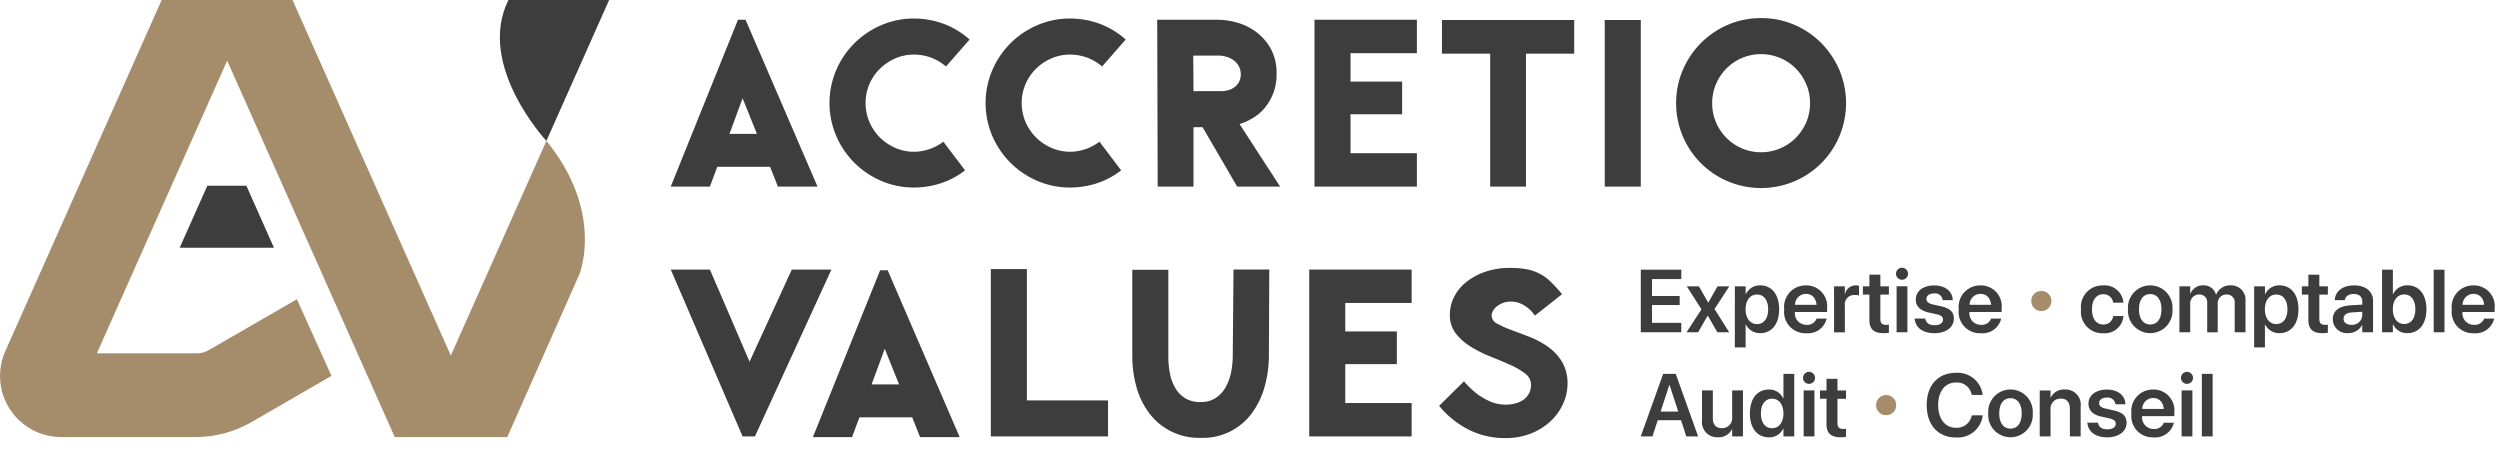 <?xml version="1.0" encoding="UTF-8"?>
<svg xmlns="http://www.w3.org/2000/svg" xmlns:xlink="http://www.w3.org/1999/xlink" width="281" height="51" viewBox="0 0 281 51"><defs/><g id="logo-header"><g id="Groupe_8635" transform="translate(0 -0.001)"><path id="Tracé_9891" d="M2781.884,457.3h4.551v1.057h-3.294v1.9h3.114v1.019h-3.114v2h3.294v1.058h-4.551Z" transform="translate(-2597.459 -426.988)" fill="#3d3d3d"/><path id="Tracé_9892" d="M2861.212,488.043l-1.652-2.587h1.364l1.038,1.813h.029l1.028-1.812h1.325l-1.661,2.553,1.647,2.612h-1.325l-1.072-1.852h-.029l-1.067,1.852h-1.3Z" transform="translate(-2669.969 -453.273)" fill="#3d3d3d"/><g id="Groupe_8634"><g id="Groupe_8633"><path id="Tracé_9893" d="M2941.386,483.943h1.213v.892h.024a1.708,1.708,0,0,1,1.6-1c1.311,0,2.139,1.023,2.139,2.69v0c0,1.657-.828,2.68-2.125,2.68a1.732,1.732,0,0,1-1.618-.975h-.024v2.578h-1.213Zm3.742,2.587v0c0-1.033-.487-1.666-1.262-1.666-.75,0-1.277.653-1.277,1.666v0c0,1.009.526,1.657,1.277,1.657.775,0,1.262-.638,1.262-1.657" transform="translate(-2746.387 -451.76)" fill="#3d3d3d"/><path id="Tracé_9894" d="M3025.072,486.539v0a2.416,2.416,0,0,1,2.427-2.7,2.341,2.341,0,0,1,2.392,2.6v.389h-3.616a1.289,1.289,0,0,0,1.306,1.443,1.116,1.116,0,0,0,1.116-.668l.01-.034h1.135l-.015.054a2.146,2.146,0,0,1-2.271,1.593,2.39,2.39,0,0,1-2.485-2.67m1.218-.526h2.422c-.088-.818-.555-1.228-1.2-1.228a1.23,1.23,0,0,0-1.223,1.228" transform="translate(-2824.526 -451.759)" fill="#3d3d3d"/><path id="Tracé_9895" d="M3109.568,483.942h1.213v.892h.024a1.2,1.2,0,0,1,1.184-1,1.582,1.582,0,0,1,.385.049v1.1a1.539,1.539,0,0,0-.492-.068,1.054,1.054,0,0,0-1.1,1.2v3h-1.213Z" transform="translate(-2903.42 -451.759)" fill="#3d3d3d"/><path id="Tracé_9896" d="M3159.2,470.759v-2.831h-.731v-.936h.731v-1.311h1.233v1.311h.96v.936h-.96v2.729c0,.507.224.668.668.668.117,0,.209-.015.292-.02v.911a4.4,4.4,0,0,1-.6.044c-1.082,0-1.593-.439-1.593-1.5" transform="translate(-2949.08 -434.81)" fill="#3d3d3d"/><path id="Tracé_9897" d="M3214.576,454.881a.675.675,0,1,1,.677.663.668.668,0,0,1-.677-.663m.068,1.4h1.213v5.165h-1.213Z" transform="translate(-3001.466 -424.101)" fill="#3d3d3d"/><path id="Tracé_9898" d="M3246.056,487.607l0-.044h1.194l.01.044c.093.443.429.707,1.043.707.589,0,.945-.239.945-.619v0c0-.312-.18-.488-.717-.61l-.857-.19c-.989-.219-1.486-.7-1.486-1.467v0c0-.945.823-1.584,2.071-1.584,1.286,0,2.037.707,2.081,1.6l0,.054h-1.13l0-.039a.853.853,0,0,0-.95-.716c-.536,0-.872.248-.872.629v0c0,.3.2.492.736.614l.862.19c1.067.239,1.481.658,1.481,1.408v0c0,.975-.9,1.628-2.168,1.628-1.354,0-2.129-.643-2.237-1.6" transform="translate(-3030.854 -451.76)" fill="#3d3d3d"/><path id="Tracé_9899" d="M3320.988,486.539v0a2.416,2.416,0,0,1,2.427-2.7,2.341,2.341,0,0,1,2.393,2.6v.389h-3.616a1.289,1.289,0,0,0,1.306,1.443,1.116,1.116,0,0,0,1.115-.668l.01-.034h1.136l-.015.054a2.146,2.146,0,0,1-2.271,1.593,2.39,2.39,0,0,1-2.485-2.67m1.218-.526h2.422c-.087-.818-.555-1.228-1.2-1.228a1.23,1.23,0,0,0-1.223,1.228" transform="translate(-3100.824 -451.759)" fill="#3d3d3d"/><path id="Tracé_9900" d="M3446.269,494.452a1.115,1.115,0,0,1-1.121,1.121h-.015a1.115,1.115,0,0,1-1.12-1.121v-.015a1.114,1.114,0,0,1,1.12-1.121h.015a1.114,1.114,0,0,1,1.121,1.121Z" transform="translate(-3215.693 -460.613)" fill="#a58c6a"/><path id="Tracé_9901" d="M3528.288,486.521v0a2.414,2.414,0,0,1,2.48-2.68,2.107,2.107,0,0,1,2.281,1.9l0,.039h-1.146l-.009-.044a1.078,1.078,0,0,0-1.116-.906c-.765,0-1.257.648-1.257,1.705v0c0,1.077.5,1.7,1.262,1.7a1.074,1.074,0,0,0,1.116-.906l.009-.044h1.146l0,.034a2.114,2.114,0,0,1-2.271,1.9,2.413,2.413,0,0,1-2.495-2.69" transform="translate(-3294.381 -451.76)" fill="#3d3d3d"/><path id="Tracé_9902" d="M3607.925,486.526v-.01a2.506,2.506,0,1,1,5,0v.01a2.506,2.506,0,1,1-5,0m3.762,0v-.01c0-1.077-.5-1.7-1.267-1.7s-1.257.624-1.257,1.7v.01c0,1.087.492,1.706,1.267,1.706s1.257-.624,1.257-1.706" transform="translate(-3368.739 -451.76)" fill="#3d3d3d"/><path id="Tracé_9903" d="M3695.137,483.942h1.214v.828h.024a1.479,1.479,0,0,1,1.433-.936,1.392,1.392,0,0,1,1.432,1.043h.029a1.663,1.663,0,0,1,1.608-1.043,1.609,1.609,0,0,1,1.686,1.725v3.548h-1.214v-3.245a.877.877,0,0,0-.926-1,.974.974,0,0,0-.984,1.057v3.192h-1.18V485.8a.861.861,0,0,0-.916-.94,1,1,0,0,0-.994,1.086v3.162h-1.214Z" transform="translate(-3450.169 -451.759)" fill="#3d3d3d"/><path id="Tracé_9904" d="M3821.844,483.943h1.214v.892h.024a1.708,1.708,0,0,1,1.6-1c1.311,0,2.139,1.023,2.139,2.69v0c0,1.657-.828,2.68-2.125,2.68a1.733,1.733,0,0,1-1.618-.975h-.024v2.578h-1.214Zm3.742,2.587v0c0-1.033-.487-1.666-1.262-1.666-.75,0-1.276.653-1.276,1.666v0c0,1.009.526,1.657,1.276,1.657.775,0,1.262-.638,1.262-1.657" transform="translate(-3568.476 -451.76)" fill="#3d3d3d"/><path id="Tracé_9905" d="M3903.4,470.759v-2.831h-.73v-.936h.73v-1.311h1.233v1.311h.96v.936h-.96v2.729c0,.507.224.668.667.668.117,0,.21-.015.292-.02v.911a4.407,4.407,0,0,1-.6.044c-1.082,0-1.594-.439-1.594-1.5" transform="translate(-3643.94 -434.81)" fill="#3d3d3d"/><path id="Tracé_9906" d="M3955.169,487.637v-.01c0-.916.711-1.467,1.964-1.545l1.349-.083v-.356c0-.521-.341-.838-.955-.838-.575,0-.926.268-1,.648l-.01.044h-1.126l0-.059c.073-.916.868-1.6,2.178-1.6,1.291,0,2.125.682,2.125,1.72v3.552h-1.214v-.794h-.029a1.737,1.737,0,0,1-1.554.882,1.57,1.57,0,0,1-1.73-1.559m2.09.633a1.132,1.132,0,0,0,1.223-1.077v-.39l-1.179.073c-.6.039-.926.3-.926.707v0c0,.424.351.682.882.682" transform="translate(-3692.962 -451.76)" fill="#3d3d3d"/><path id="Tracé_9907" d="M4039.949,463.459h-.029v.877h-1.213V457.3h1.213v2.753h.029a1.723,1.723,0,0,1,1.613-.994c1.3,0,2.129,1.018,2.129,2.685v0c0,1.662-.828,2.685-2.134,2.685a1.7,1.7,0,0,1-1.608-.979m2.5-1.706v0c0-1.028-.487-1.661-1.262-1.661-.745,0-1.272.653-1.272,1.661v0c0,1.014.521,1.662,1.272,1.662.78,0,1.262-.633,1.262-1.662" transform="translate(-3770.962 -426.988)" fill="#3d3d3d"/><rect id="Rectangle_8560" width="1.213" height="7.031" transform="translate(273.546 30.317)" fill="#3d3d3d"/><path id="Tracé_9908" d="M4156.881,486.539v0a2.416,2.416,0,0,1,2.427-2.7,2.341,2.341,0,0,1,2.393,2.6v.389h-3.616a1.289,1.289,0,0,0,1.306,1.443,1.115,1.115,0,0,0,1.115-.668l.01-.034h1.136l-.015.054a2.146,2.146,0,0,1-2.271,1.593,2.39,2.39,0,0,1-2.485-2.67m1.218-.526h2.421c-.087-.818-.555-1.228-1.2-1.228a1.23,1.23,0,0,0-1.223,1.228" transform="translate(-3881.302 -451.759)" fill="#3d3d3d"/><path id="Tracé_9909" d="M2784.4,633.853h1.413l2.514,7.031H2787l-.594-1.818h-2.617l-.594,1.818h-1.315Zm-.288,4.244h1.983l-.975-2.992h-.029Z" transform="translate(-2597.46 -591.832)" fill="#3d3d3d"/><path id="Tracé_9910" d="M2885.711,665.341V662h1.214v3.1c0,.731.341,1.145,1.033,1.145a1.127,1.127,0,0,0,1.14-1.252V662h1.213v5.165H2889.1v-.809h-.024a1.643,1.643,0,0,1-1.579.911,1.705,1.705,0,0,1-1.784-1.93" transform="translate(-2694.403 -618.116)" fill="#3d3d3d"/><path id="Tracé_9911" d="M2966.9,638.3v0c0-1.666.833-2.685,2.129-2.685a1.722,1.722,0,0,1,1.613.994h.029v-2.753h1.213v7.031h-1.213v-.877h-.029a1.7,1.7,0,0,1-1.608.979c-1.306,0-2.134-1.023-2.134-2.685m3.771,0v0c0-1.008-.526-1.661-1.272-1.661-.774,0-1.262.633-1.262,1.661v0c0,1.028.483,1.662,1.262,1.662.75,0,1.272-.648,1.272-1.662" transform="translate(-2770.211 -591.832)" fill="#3d3d3d"/><path id="Tracé_9912" d="M3056.984,631.429a.675.675,0,1,1,.677.663.667.667,0,0,1-.677-.663m.068,1.4h1.213V638h-1.213Z" transform="translate(-2854.322 -588.945)" fill="#3d3d3d"/><path id="Tracé_9913" d="M3086.469,647.307v-2.831h-.73v-.936h.73V642.23h1.233v1.311h.96v.936h-.96V647.2c0,.507.224.668.667.668.117,0,.21-.015.292-.02v.911a4.4,4.4,0,0,1-.6.044c-1.082,0-1.594-.439-1.594-1.5" transform="translate(-2881.171 -599.654)" fill="#3d3d3d"/><path id="Tracé_9914" d="M3183.142,671a1.115,1.115,0,0,1-1.121,1.121h-.015a1.115,1.115,0,0,1-1.121-1.121v-.015a1.114,1.114,0,0,1,1.121-1.121h.015a1.114,1.114,0,0,1,1.121,1.121Z" transform="translate(-2970.01 -625.456)" fill="#a58c6a"/><path id="Tracé_9915" d="M3266.633,635.647v0c0-2.246,1.282-3.63,3.3-3.63a2.841,2.841,0,0,1,2.992,2.441l0,.049H3271.7l-.024-.093a1.675,1.675,0,0,0-1.74-1.306c-1.228,0-2.012.979-2.012,2.539v0c0,1.564.789,2.549,2.012,2.549a1.7,1.7,0,0,0,1.754-1.35l.015-.048h1.233l-.01.048a2.83,2.83,0,0,1-2.992,2.442c-2.022,0-3.3-1.394-3.3-3.64" transform="translate(-3050.073 -590.113)" fill="#3d3d3d"/><path id="Tracé_9916" d="M3370.983,663.073v-.01a2.506,2.506,0,1,1,5,0v.01a2.506,2.506,0,1,1-5,0m3.762,0v-.01c0-1.077-.5-1.7-1.267-1.7s-1.257.624-1.257,1.7v.01c0,1.087.492,1.706,1.267,1.706s1.257-.624,1.257-1.706" transform="translate(-3147.504 -616.604)" fill="#3d3d3d"/><path id="Tracé_9917" d="M3458.2,660.49h1.214v.809h.024a1.635,1.635,0,0,1,1.579-.916,1.705,1.705,0,0,1,1.784,1.93v3.343h-1.213v-3.1c0-.736-.341-1.15-1.033-1.15a1.13,1.13,0,0,0-1.14,1.252v3H3458.2Z" transform="translate(-3228.935 -616.603)" fill="#3d3d3d"/><path id="Tracé_9918" d="M3538.875,664.156l0-.044h1.194l.01.044c.093.443.429.707,1.043.707.59,0,.945-.239.945-.619v0c0-.312-.181-.488-.717-.61l-.857-.19c-.989-.219-1.486-.7-1.486-1.467v0c0-.945.823-1.584,2.071-1.584,1.286,0,2.037.707,2.081,1.6l0,.054h-1.13l0-.039a.853.853,0,0,0-.95-.716c-.536,0-.872.248-.872.629v0c0,.3.2.492.735.614l.863.19c1.067.239,1.481.658,1.481,1.408v0c0,.975-.9,1.628-2.168,1.628-1.355,0-2.129-.643-2.237-1.6" transform="translate(-3304.261 -616.604)" fill="#3d3d3d"/><path id="Tracé_9919" d="M3613.8,663.087v0a2.416,2.416,0,0,1,2.427-2.7,2.341,2.341,0,0,1,2.393,2.6v.389h-3.616a1.289,1.289,0,0,0,1.306,1.443,1.116,1.116,0,0,0,1.116-.668l.01-.034h1.135l-.015.054a2.146,2.146,0,0,1-2.271,1.593,2.39,2.39,0,0,1-2.485-2.67m1.218-.526h2.422c-.087-.818-.555-1.228-1.2-1.228a1.23,1.23,0,0,0-1.223,1.228" transform="translate(-3374.227 -616.603)" fill="#3d3d3d"/><path id="Tracé_9920" d="M3697.784,631.429a.675.675,0,1,1,.677.663.667.667,0,0,1-.677-.663m.068,1.4h1.213V638h-1.213Z" transform="translate(-3452.64 -588.945)" fill="#3d3d3d"/><rect id="Rectangle_8561" width="1.213" height="7.031" transform="translate(247.488 42.021)" fill="#3d3d3d"/><path id="Tracé_9921" d="M1693.092,471v4.051h-13.173V456.241h4.051V471Z" transform="translate(-1568.549 -425.995)" fill="#3d3d3d"/><path id="Tracé_9922" d="M1935.242,466.651a13.179,13.179,0,0,1-.456,3.474,9.138,9.138,0,0,1-1.4,2.978,6.792,6.792,0,0,1-5.8,2.857,6.976,6.976,0,0,1-5.808-2.79,8.724,8.724,0,0,1-1.422-2.924,12.686,12.686,0,0,1-.469-3.461v-9.712h4.051v9.793a9.671,9.671,0,0,0,.174,1.824,5.221,5.221,0,0,0,.59,1.637,3.318,3.318,0,0,0,1.113,1.167,3.143,3.143,0,0,0,1.717.443,3.043,3.043,0,0,0,1.771-.483,3.567,3.567,0,0,0,1.113-1.248,5.744,5.744,0,0,0,.59-1.69,9.644,9.644,0,0,0,.174-1.784l.081-9.686h4.024Z" transform="translate(-1792.617 -426.746)" fill="#3d3d3d"/><path id="Tracé_9923" d="M2223.825,460.8V464h5.795v3.675h-5.795v4.373h7.458V475.8h-11.51V457.046h11.51V460.8Z" transform="translate(-2072.615 -426.746)" fill="#3d3d3d"/><path id="Tracé_9924" d="M2445.821,459.579a1.046,1.046,0,0,0,.63.9,10.34,10.34,0,0,0,1.583.711q.953.349,2.053.778a9.683,9.683,0,0,1,2.052,1.1,5.792,5.792,0,0,1,1.583,1.677,4.7,4.7,0,0,1,.631,2.535,5.315,5.315,0,0,1-.47,2.146,6.2,6.2,0,0,1-1.355,1.945,6.864,6.864,0,0,1-2.2,1.422,7.732,7.732,0,0,1-3,.55,8.923,8.923,0,0,1-4.118-.966,10.313,10.313,0,0,1-3.287-2.656l2.79-2.764a10.3,10.3,0,0,0,1.355,1.328,7.628,7.628,0,0,0,1.489.9,4.372,4.372,0,0,0,1.878.4,4.29,4.29,0,0,0,.992-.121,2.772,2.772,0,0,0,.912-.389,2.126,2.126,0,0,0,.657-.7,1.959,1.959,0,0,0,.255-1.019,1.569,1.569,0,0,0-.671-1.274,8.2,8.2,0,0,0-1.69-.979q-1.02-.456-2.2-.926a13.972,13.972,0,0,1-2.2-1.1,6.341,6.341,0,0,1-1.69-1.489,3.294,3.294,0,0,1-.671-2.093v-.08a4.318,4.318,0,0,1,.456-1.9,4.991,4.991,0,0,1,1.328-1.664,7.062,7.062,0,0,1,2.133-1.18,8.41,8.41,0,0,1,2.871-.456,9.638,9.638,0,0,1,1.891.161,5.177,5.177,0,0,1,2.683,1.422,18.42,18.42,0,0,1,1.248,1.369l-3.059,2.414a3.762,3.762,0,0,0-.7-.8,4.034,4.034,0,0,0-.845-.537,2.636,2.636,0,0,0-1.167-.242,2.339,2.339,0,0,0-.9.161,2.7,2.7,0,0,0-.671.389,1.632,1.632,0,0,0-.429.51,1.134,1.134,0,0,0-.147.523" transform="translate(-2278.164 -424.101)" fill="#3d3d3d"/><path id="Tracé_9925" d="M1415.847,46.471a5.319,5.319,0,0,0,1.744-.3,5.417,5.417,0,0,0,1.556-.832l2.442,3.22a8.982,8.982,0,0,1-2.75,1.462,9.719,9.719,0,0,1-2.991.47,9.163,9.163,0,0,1-3.689-.751,9.58,9.58,0,0,1-5.057-5.057,9.431,9.431,0,0,1,0-7.378,9.578,9.578,0,0,1,5.057-5.057,9.164,9.164,0,0,1,3.689-.751,9.6,9.6,0,0,1,3.286.577,9.179,9.179,0,0,1,2.965,1.784l-2.656,3.032a5.442,5.442,0,0,0-1.7-1.006,5.519,5.519,0,0,0-1.891-.335,5.19,5.19,0,0,0-2.106.429,5.721,5.721,0,0,0-1.73,1.167,5.409,5.409,0,0,0-1.181,1.73,5.449,5.449,0,0,0,0,4.239A5.508,5.508,0,0,0,1412,44.849a5.7,5.7,0,0,0,1.73,1.18,5.145,5.145,0,0,0,2.12.443" transform="translate(-1313.116 -29.413)" fill="#3d3d3d"/><path id="Tracé_9926" d="M1680.517,46.471a5.319,5.319,0,0,0,1.744-.3,5.418,5.418,0,0,0,1.556-.832l2.442,3.22a8.983,8.983,0,0,1-2.75,1.462,9.718,9.718,0,0,1-2.991.47,9.163,9.163,0,0,1-3.689-.751,9.581,9.581,0,0,1-5.057-5.057,9.433,9.433,0,0,1,0-7.378,9.579,9.579,0,0,1,5.057-5.057,9.164,9.164,0,0,1,3.689-.751,9.6,9.6,0,0,1,3.286.577,9.179,9.179,0,0,1,2.965,1.784l-2.656,3.032a5.442,5.442,0,0,0-1.7-1.006,5.518,5.518,0,0,0-1.891-.335,5.19,5.19,0,0,0-2.106.429,5.721,5.721,0,0,0-1.73,1.167,5.407,5.407,0,0,0-1.181,1.73,5.449,5.449,0,0,0,0,4.239,5.506,5.506,0,0,0,1.167,1.731,5.7,5.7,0,0,0,1.73,1.18,5.145,5.145,0,0,0,2.12.443" transform="translate(-1560.24 -29.413)" fill="#3d3d3d"/><path id="Tracé_9927" d="M1975.81,52.276h-4.829l-3.89-6.68h-1.019v6.68h-4.024l-.054-18.753h6.842a8.028,8.028,0,0,1,2.146.322,6.5,6.5,0,0,1,2.133,1.047,5.98,5.98,0,0,1,1.637,1.878,5.612,5.612,0,0,1,.657,2.817,6.012,6.012,0,0,1-.362,2.173,5.842,5.842,0,0,1-.939,1.636,5.249,5.249,0,0,1-1.328,1.154,6.853,6.853,0,0,1-1.529.7Zm-6.6-10.731a2.876,2.876,0,0,0,.765-.107,2.093,2.093,0,0,0,.7-.336,1.82,1.82,0,0,0,.51-.59,1.713,1.713,0,0,0,.2-.845,1.91,1.91,0,0,0-.215-.912,2,2,0,0,0-.577-.671,2.6,2.6,0,0,0-.818-.4,3.317,3.317,0,0,0-.939-.134h-2.791l.027,4Z" transform="translate(-1831.923 -31.301)" fill="#3d3d3d"/><path id="Tracé_9928" d="M2232.73,37.279v3.193h5.8v3.675h-5.8V48.52h7.458v3.756h-11.51V33.523h11.51v3.756Z" transform="translate(-2080.93 -31.301)" fill="#3d3d3d"/><path id="Tracé_9929" d="M2459.643,33.929v3.783h-5.42V52.655H2450.2V37.712h-5.419V33.929Z" transform="translate(-2282.703 -31.679)" fill="#3d3d3d"/><rect id="Rectangle_8562" width="4.051" height="18.727" transform="translate(180.373 2.249)" fill="#3d3d3d"/><path id="Tracé_9930" d="M2851.326,30.69a9.334,9.334,0,0,1,3.729.751,9.525,9.525,0,0,1,3.032,2.052,9.838,9.838,0,0,1,2.039,3.032,9.6,9.6,0,0,1,0,7.445,9.508,9.508,0,0,1-5.071,5.071,9.636,9.636,0,0,1-7.458,0,9.508,9.508,0,0,1-5.071-5.071,9.6,9.6,0,0,1,0-7.445,9.834,9.834,0,0,1,2.039-3.032,9.525,9.525,0,0,1,3.032-2.052,9.33,9.33,0,0,1,3.729-.751m0,15.078a5.381,5.381,0,0,0,2.133-.429A5.5,5.5,0,0,0,2856.4,42.4a5.446,5.446,0,0,0,.429-2.16,5.3,5.3,0,0,0-.443-2.159,5.665,5.665,0,0,0-1.18-1.744,5.493,5.493,0,0,0-1.744-1.167,5.546,5.546,0,0,0-4.279,0,5.53,5.53,0,0,0-2.925,2.938,5.448,5.448,0,0,0-.429,2.16,5.378,5.378,0,0,0,.429,2.133,5.532,5.532,0,0,0,2.925,2.938,5.348,5.348,0,0,0,2.146.429" transform="translate(-2653.38 -28.655)" fill="#3d3d3d"/><path id="Tracé_9931" d="M1145.634,33.523h-.851l-7.557,18.753h4.4l.832-2.227h5.929l.885,2.227h4.453Zm-1.808,12.824,1.476-4,1.61,4Z" transform="translate(-1061.834 -31.301)" fill="#3d3d3d"/><path id="Tracé_9932" d="M1146.685,475.8l8.6-18.753h-4.454l-4.749,10.356-4.454-10.356h-4.4L1145.3,475.8Z" transform="translate(-1061.833 -426.746)" fill="#3d3d3d"/><path id="Tracé_9933" d="M1386.635,458.26h-.851l-7.557,18.753h4.4l.832-2.227h5.929l.885,2.227h4.453Zm-1.808,12.824,1.476-4,1.61,4Z" transform="translate(-1286.858 -427.88)" fill="#3d3d3d"/><path id="Tracé_9934" d="M61.415,15.836,50.673,39.965,32.879,0H18.173L.614,39.433a6.868,6.868,0,0,0,6.261,9.691h15.1a12.613,12.613,0,0,0,6.306-1.69l8.976-5.182L33.37,33.636l-9.892,5.71a2.787,2.787,0,0,1-1.393.373h-11.2l14.649-32.9L44.369,49.124H57.02l8.109-18.311c.2-.527,2.592-7.217-3.714-14.977" transform="translate(0)" fill="#a58c6a"/><path id="Tracé_9935" d="M859.79,0H848.473c-3.655,7.34,4.266,15.836,4.266,15.836Z" transform="translate(-791.324)" fill="#3d3d3d"/><path id="Tracé_9936" d="M304.617,321.9h10.6l-3.1-6.969h-4.393Z" transform="translate(-284.422 -294.051)" fill="#3d3d3d"/></g></g></g></g></svg>

